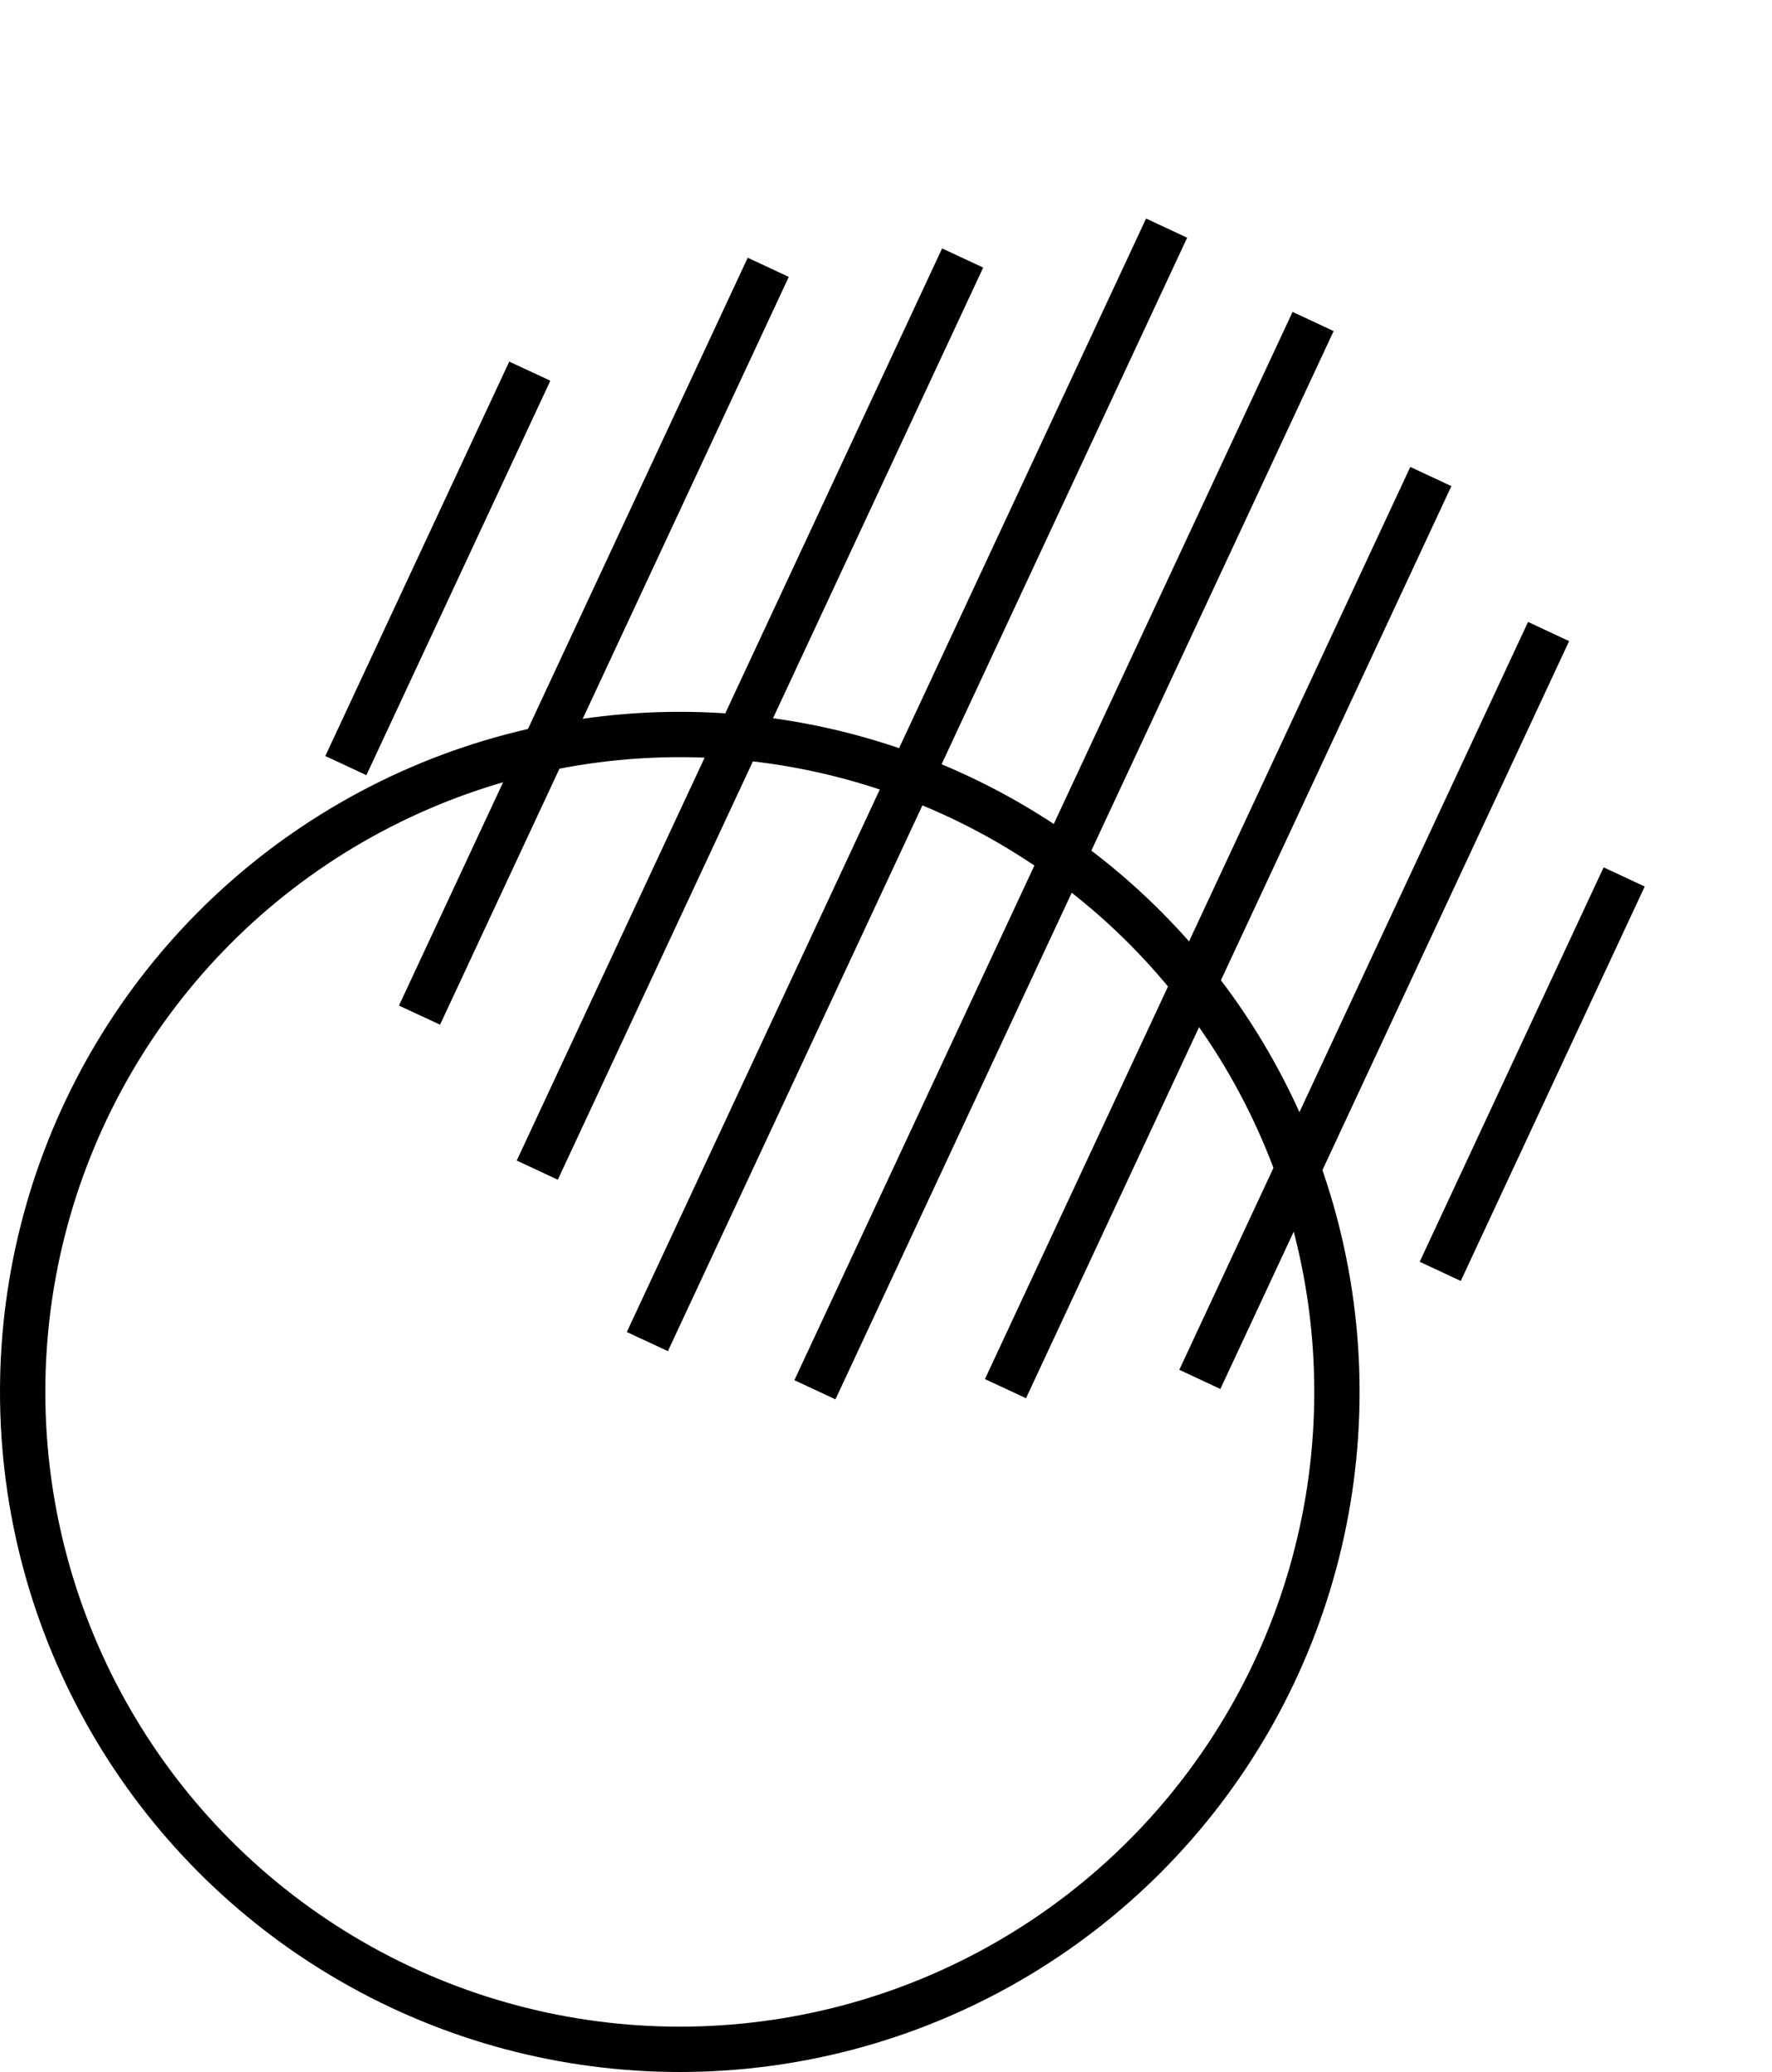 <?xml version="1.0" encoding="UTF-8"?> <svg xmlns="http://www.w3.org/2000/svg" width="391" height="457" viewBox="0 0 391 457" fill="none"> <line x1="169.519" y1="58.96" x2="92.566" y2="223.902" stroke="black" stroke-width="10"></line> <line x1="341.703" y1="139.292" x2="264.749" y2="304.235" stroke="black" stroke-width="10"></line> <line x1="358.381" y1="193.419" x2="317.792" y2="280.416" stroke="black" stroke-width="10"></line> <line x1="116.902" y1="81.862" x2="76.314" y2="168.86" stroke="black" stroke-width="10"></line> <line x1="212.412" y1="56.903" x2="118.551" y2="258.085" stroke="black" stroke-width="10"></line> <line x1="257.42" y1="50.313" x2="142.842" y2="295.9" stroke="black" stroke-width="10"></line> <line x1="289.742" y1="70.911" x2="179.815" y2="306.529" stroke="black" stroke-width="10"></line> <line x1="315.723" y1="105.1" x2="221.862" y2="306.282" stroke="black" stroke-width="10"></line> <circle cx="150" cy="307" r="145" stroke="black" stroke-width="10"></circle> </svg> 